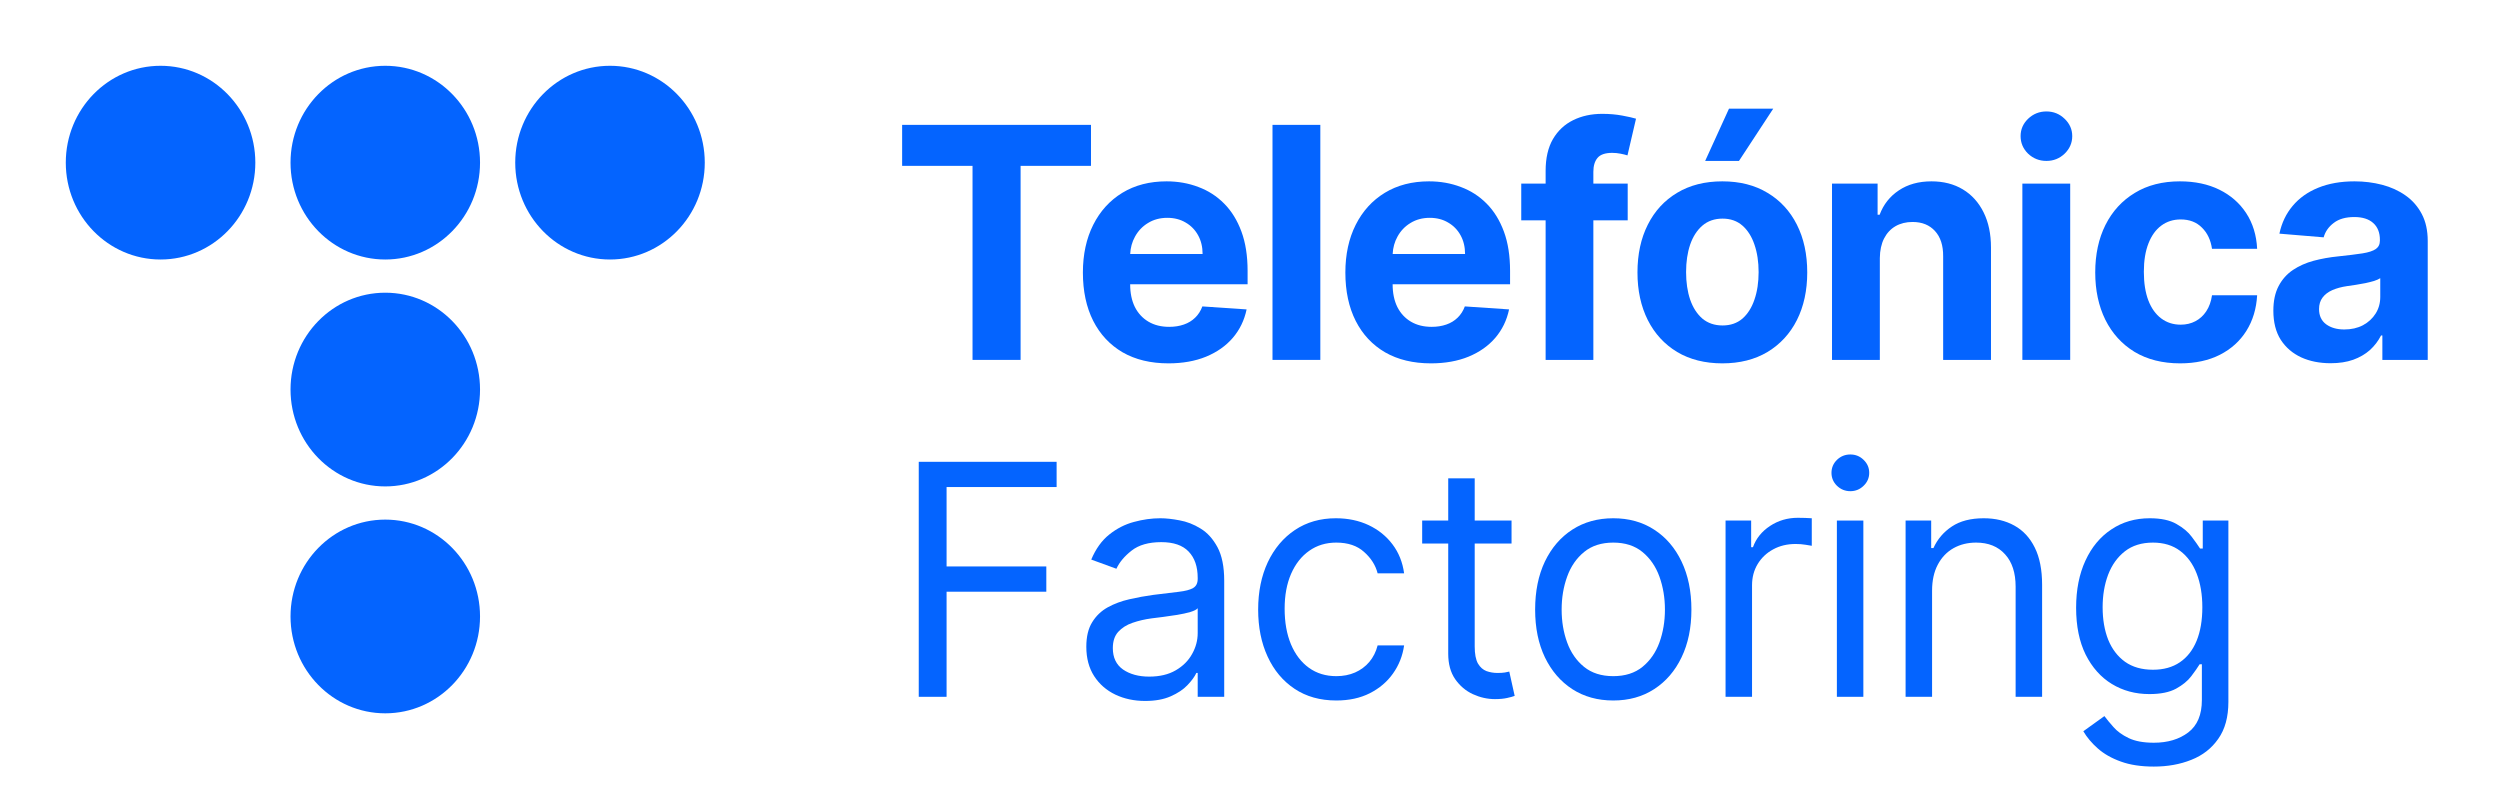 <svg width="76" height="24" viewBox="0 0 76 24" fill="none" xmlns="http://www.w3.org/2000/svg">
<path d="M7.762 4.944C7.762 6.57 6.472 7.889 4.881 7.889C3.29 7.889 2 6.57 2 4.944C2 3.318 3.29 2 4.881 2C6.472 2 7.762 3.318 7.762 4.944Z" fill="#0464FF"/>
<path d="M14.593 4.944C14.593 6.57 13.303 7.889 11.712 7.889C10.121 7.889 8.832 6.57 8.832 4.944C8.832 3.318 10.121 2 11.712 2C13.303 2 14.593 3.318 14.593 4.944Z" fill="#0464FF"/>
<path d="M14.593 11.842C14.593 13.468 13.303 14.787 11.712 14.787C10.121 14.787 8.832 13.468 8.832 11.842C8.832 10.216 10.121 8.898 11.712 8.898C13.303 8.898 14.593 10.216 14.593 11.842Z" fill="#0464FF"/>
<path d="M14.593 18.74C14.593 20.366 13.303 21.685 11.712 21.685C10.121 21.685 8.832 20.366 8.832 18.74C8.832 17.114 10.121 15.796 11.712 15.796C13.303 15.796 14.593 17.114 14.593 18.74Z" fill="#0464FF"/>
<path d="M21.425 4.944C21.425 6.57 20.135 7.889 18.544 7.889C16.953 7.889 15.663 6.57 15.663 4.944C15.663 3.318 16.953 2 18.544 2C20.135 2 21.425 3.318 21.425 4.944Z" fill="#0464FF"/>
<path d="M52.561 3.304L51.837 4.892H52.865L53.906 3.304H52.561Z" fill="#0464FF"/>
<path d="M49.482 6.699V5.582H48.438V5.223C48.438 5.042 48.48 4.901 48.564 4.801C48.648 4.699 48.797 4.647 49.011 4.647C49.098 4.647 49.182 4.656 49.264 4.672C49.348 4.688 49.419 4.706 49.475 4.724L49.735 3.608C49.644 3.58 49.505 3.549 49.319 3.514C49.134 3.479 48.931 3.461 48.708 3.461C48.378 3.461 48.083 3.525 47.824 3.653C47.564 3.781 47.359 3.973 47.209 4.229C47.061 4.485 46.987 4.807 46.987 5.195V5.582H46.246V6.699H46.987V10.941H48.438V6.699H49.482Z" fill="#0464FF"/>
<path d="M27.425 5.042V3.796H33.166V5.042H31.026V10.941H29.565V5.042H27.425Z" fill="#0464FF"/>
<path fill-rule="evenodd" clip-rule="evenodd" d="M35.521 11.046C34.982 11.046 34.517 10.934 34.128 10.711C33.742 10.485 33.443 10.166 33.234 9.755C33.025 9.341 32.92 8.851 32.92 8.286C32.92 7.735 33.025 7.251 33.234 6.835C33.443 6.419 33.738 6.094 34.118 5.862C34.5 5.629 34.949 5.513 35.463 5.513C35.809 5.513 36.131 5.57 36.429 5.684C36.729 5.795 36.991 5.964 37.214 6.189C37.439 6.415 37.614 6.699 37.74 7.041C37.865 7.38 37.927 7.778 37.927 8.234V8.642H34.357V8.645C34.357 8.91 34.405 9.14 34.5 9.333C34.598 9.526 34.736 9.674 34.913 9.779C35.091 9.884 35.301 9.936 35.545 9.936C35.706 9.936 35.854 9.913 35.989 9.866C36.123 9.82 36.238 9.75 36.333 9.657C36.429 9.564 36.502 9.45 36.552 9.315L37.897 9.406C37.828 9.736 37.688 10.024 37.477 10.271C37.267 10.515 36.997 10.706 36.664 10.843C36.334 10.978 35.953 11.046 35.521 11.046ZM34.504 7.194C34.416 7.353 34.367 7.528 34.358 7.721H36.559C36.559 7.507 36.513 7.317 36.422 7.152C36.331 6.987 36.205 6.858 36.043 6.765C35.884 6.67 35.698 6.622 35.487 6.622C35.266 6.622 35.07 6.674 34.9 6.779C34.731 6.881 34.599 7.02 34.504 7.194Z" fill="#0464FF"/>
<path d="M40.138 10.941V3.796H38.684V10.941H40.138Z" fill="#0464FF"/>
<path fill-rule="evenodd" clip-rule="evenodd" d="M43.5 11.046C42.961 11.046 42.496 10.934 42.107 10.711C41.72 10.485 41.422 10.166 41.213 9.755C41.004 9.341 40.899 8.851 40.899 8.286C40.899 7.735 41.004 7.251 41.213 6.835C41.422 6.419 41.717 6.094 42.097 5.862C42.479 5.629 42.928 5.513 43.442 5.513C43.788 5.513 44.11 5.57 44.408 5.684C44.708 5.795 44.97 5.964 45.193 6.189C45.418 6.415 45.593 6.699 45.719 7.041C45.844 7.38 45.906 7.778 45.906 8.234V8.642H42.336V8.645C42.336 8.91 42.384 9.14 42.479 9.333C42.577 9.526 42.715 9.674 42.892 9.779C43.07 9.884 43.28 9.936 43.524 9.936C43.685 9.936 43.833 9.913 43.968 9.866C44.102 9.82 44.217 9.75 44.312 9.657C44.408 9.564 44.481 9.45 44.531 9.315L45.876 9.406C45.807 9.736 45.667 10.024 45.456 10.271C45.246 10.515 44.976 10.706 44.643 10.843C44.313 10.978 43.932 11.046 43.5 11.046ZM42.483 7.194C42.395 7.353 42.346 7.528 42.337 7.721H44.538C44.538 7.507 44.492 7.317 44.401 7.152C44.31 6.987 44.184 6.858 44.022 6.765C43.863 6.67 43.677 6.622 43.466 6.622C43.245 6.622 43.049 6.674 42.879 6.779C42.71 6.881 42.578 7.02 42.483 7.194Z" fill="#0464FF"/>
<path fill-rule="evenodd" clip-rule="evenodd" d="M52.359 11.046C51.829 11.046 51.371 10.93 50.984 10.7C50.599 10.467 50.302 10.144 50.093 9.73C49.884 9.314 49.779 8.831 49.779 8.283C49.779 7.729 49.884 7.245 50.093 6.831C50.302 6.415 50.599 6.092 50.984 5.862C51.371 5.629 51.829 5.513 52.359 5.513C52.89 5.513 53.347 5.629 53.732 5.862C54.118 6.092 54.417 6.415 54.626 6.831C54.835 7.245 54.94 7.729 54.94 8.283C54.94 8.831 54.835 9.314 54.626 9.73C54.417 10.144 54.118 10.467 53.732 10.7C53.347 10.93 52.89 11.046 52.359 11.046ZM52.366 9.894C52.608 9.894 52.809 9.824 52.971 9.685C53.132 9.543 53.254 9.35 53.336 9.106C53.42 8.862 53.462 8.584 53.462 8.272C53.462 7.96 53.42 7.683 53.336 7.438C53.254 7.194 53.132 7.001 52.971 6.859C52.809 6.717 52.608 6.646 52.366 6.646C52.123 6.646 51.918 6.717 51.752 6.859C51.588 7.001 51.464 7.194 51.38 7.438C51.298 7.683 51.257 7.96 51.257 8.272C51.257 8.584 51.298 8.862 51.38 9.106C51.464 9.35 51.588 9.543 51.752 9.685C51.918 9.824 52.123 9.894 52.366 9.894Z" fill="#0464FF"/>
<path d="M57.147 7.843V10.941H55.693V5.582H57.079V6.528H57.141C57.257 6.216 57.451 5.97 57.724 5.788C57.997 5.605 58.328 5.513 58.717 5.513C59.081 5.513 59.399 5.594 59.67 5.757C59.941 5.92 60.151 6.152 60.301 6.455C60.451 6.755 60.526 7.113 60.526 7.529V10.941H59.072V7.794C59.075 7.466 58.993 7.21 58.827 7.027C58.66 6.841 58.432 6.748 58.141 6.748C57.945 6.748 57.772 6.791 57.622 6.877C57.474 6.963 57.358 7.088 57.274 7.253C57.192 7.416 57.15 7.613 57.147 7.843Z" fill="#0464FF"/>
<path d="M61.48 5.582V10.941H62.934V5.582H61.48Z" fill="#0464FF"/>
<path d="M62.211 4.892C61.995 4.892 61.809 4.818 61.654 4.672C61.502 4.523 61.426 4.345 61.426 4.138C61.426 3.933 61.502 3.758 61.654 3.611C61.809 3.463 61.995 3.388 62.211 3.388C62.427 3.388 62.611 3.463 62.764 3.611C62.918 3.758 62.996 3.933 62.996 4.138C62.996 4.345 62.918 4.523 62.764 4.672C62.611 4.818 62.427 4.892 62.211 4.892Z" fill="#0464FF"/>
<path d="M64.89 10.697C65.277 10.929 65.739 11.046 66.276 11.046C66.742 11.046 67.146 10.958 67.487 10.784C67.829 10.609 68.096 10.367 68.29 10.058C68.485 9.747 68.594 9.386 68.617 8.977H67.245C67.218 9.165 67.16 9.327 67.071 9.462C66.984 9.594 66.874 9.695 66.74 9.765C66.608 9.835 66.459 9.87 66.293 9.87C66.067 9.87 65.871 9.807 65.702 9.681C65.534 9.556 65.403 9.373 65.31 9.134C65.219 8.894 65.173 8.604 65.173 8.262C65.173 7.924 65.22 7.637 65.313 7.4C65.406 7.163 65.536 6.982 65.702 6.859C65.871 6.734 66.067 6.671 66.293 6.671C66.559 6.671 66.774 6.753 66.938 6.919C67.104 7.081 67.206 7.296 67.245 7.564H68.617C68.597 7.15 68.486 6.789 68.286 6.482C68.086 6.175 67.814 5.937 67.47 5.767C67.127 5.598 66.726 5.513 66.269 5.513C65.739 5.513 65.281 5.63 64.897 5.865C64.512 6.098 64.215 6.422 64.006 6.838C63.799 7.252 63.695 7.734 63.695 8.283C63.695 8.824 63.798 9.304 64.002 9.72C64.21 10.136 64.505 10.462 64.89 10.697Z" fill="#0464FF"/>
<path fill-rule="evenodd" clip-rule="evenodd" d="M70.851 11.042C70.516 11.042 70.218 10.983 69.957 10.864C69.695 10.743 69.488 10.565 69.335 10.33C69.185 10.093 69.11 9.798 69.11 9.444C69.11 9.147 69.164 8.897 69.271 8.694C69.378 8.492 69.523 8.329 69.707 8.206C69.892 8.083 70.101 7.99 70.336 7.927C70.572 7.864 70.82 7.82 71.08 7.794C71.385 7.762 71.63 7.731 71.817 7.703C72.004 7.673 72.139 7.629 72.223 7.571C72.307 7.513 72.349 7.427 72.349 7.313V7.292C72.349 7.071 72.281 6.9 72.145 6.779C72.01 6.658 71.819 6.598 71.571 6.598C71.309 6.598 71.101 6.657 70.947 6.776C70.792 6.892 70.689 7.038 70.639 7.215L69.294 7.103C69.363 6.778 69.497 6.496 69.697 6.259C69.897 6.02 70.156 5.836 70.472 5.708C70.791 5.578 71.159 5.513 71.578 5.513C71.869 5.513 72.148 5.548 72.414 5.617C72.683 5.687 72.921 5.795 73.128 5.942C73.337 6.088 73.502 6.277 73.623 6.507C73.743 6.735 73.803 7.008 73.803 7.327V10.941H72.424V10.198H72.384C72.299 10.365 72.187 10.513 72.046 10.641C71.905 10.766 71.735 10.865 71.537 10.937C71.339 11.007 71.11 11.042 70.851 11.042ZM71.267 10.016C71.481 10.016 71.67 9.973 71.834 9.887C71.998 9.799 72.126 9.68 72.22 9.531C72.313 9.383 72.36 9.214 72.36 9.026V8.457C72.314 8.487 72.252 8.515 72.172 8.541C72.095 8.564 72.007 8.586 71.909 8.607C71.811 8.626 71.713 8.643 71.616 8.659C71.518 8.673 71.429 8.686 71.349 8.698C71.179 8.723 71.03 8.764 70.902 8.82C70.775 8.876 70.676 8.951 70.605 9.047C70.535 9.14 70.499 9.256 70.499 9.395C70.499 9.598 70.571 9.752 70.715 9.859C70.86 9.964 71.044 10.016 71.267 10.016Z" fill="#0464FF"/>
<path d="M27.93 14.039V21.183H28.776V17.988H31.808V17.22H28.776V14.806H32.121V14.039H27.93Z" fill="#0464FF"/>
<path fill-rule="evenodd" clip-rule="evenodd" d="M34.813 21.309C34.48 21.309 34.179 21.245 33.908 21.117C33.637 20.987 33.422 20.8 33.263 20.555C33.104 20.309 33.024 20.011 33.024 19.662C33.024 19.355 33.083 19.107 33.202 18.916C33.32 18.723 33.478 18.572 33.676 18.462C33.874 18.353 34.093 18.272 34.331 18.218C34.573 18.162 34.815 18.118 35.058 18.085C35.377 18.044 35.635 18.012 35.833 17.991C36.033 17.968 36.179 17.93 36.27 17.876C36.363 17.823 36.41 17.73 36.41 17.597V17.569C36.41 17.225 36.318 16.958 36.134 16.767C35.952 16.576 35.675 16.481 35.304 16.481C34.92 16.481 34.618 16.567 34.4 16.739C34.181 16.911 34.028 17.095 33.939 17.29L33.174 17.011C33.311 16.686 33.493 16.432 33.72 16.251C33.95 16.067 34.2 15.939 34.471 15.867C34.744 15.792 35.013 15.755 35.277 15.755C35.445 15.755 35.639 15.776 35.857 15.818C36.078 15.857 36.291 15.94 36.495 16.066C36.703 16.191 36.874 16.381 37.011 16.634C37.147 16.888 37.216 17.227 37.216 17.653V21.183H36.41V20.458H36.369C36.315 20.574 36.224 20.698 36.096 20.831C35.969 20.964 35.799 21.076 35.587 21.169C35.376 21.262 35.118 21.309 34.813 21.309ZM34.935 20.569C35.254 20.569 35.523 20.505 35.741 20.378C35.962 20.25 36.128 20.084 36.239 19.882C36.353 19.68 36.41 19.467 36.41 19.244V18.49C36.376 18.532 36.301 18.57 36.185 18.605C36.071 18.638 35.939 18.667 35.789 18.692C35.641 18.716 35.496 18.737 35.355 18.755C35.217 18.772 35.104 18.786 35.017 18.797C34.808 18.825 34.612 18.87 34.43 18.933C34.251 18.994 34.105 19.086 33.993 19.209C33.884 19.33 33.83 19.495 33.83 19.704C33.83 19.99 33.933 20.207 34.14 20.353C34.35 20.497 34.615 20.569 34.935 20.569Z" fill="#0464FF"/>
<path d="M39.354 20.939C39.709 21.176 40.132 21.295 40.624 21.295C41.01 21.295 41.349 21.222 41.641 21.075C41.934 20.926 42.17 20.726 42.347 20.475C42.527 20.222 42.64 19.937 42.685 19.62H41.88C41.83 19.816 41.745 19.983 41.627 20.123C41.509 20.262 41.364 20.369 41.194 20.444C41.023 20.518 40.833 20.555 40.624 20.555C40.305 20.555 40.027 20.471 39.791 20.301C39.556 20.131 39.374 19.893 39.245 19.586C39.117 19.279 39.053 18.918 39.053 18.504C39.053 18.099 39.118 17.747 39.248 17.447C39.38 17.145 39.563 16.911 39.798 16.746C40.034 16.578 40.31 16.495 40.624 16.495C40.979 16.495 41.261 16.59 41.47 16.781C41.682 16.969 41.818 17.186 41.88 17.43H42.685C42.64 17.095 42.523 16.802 42.334 16.551C42.145 16.299 41.902 16.104 41.607 15.964C41.311 15.825 40.979 15.755 40.61 15.755C40.137 15.755 39.722 15.874 39.367 16.111C39.015 16.346 38.739 16.673 38.541 17.091C38.346 17.508 38.248 17.988 38.248 18.532C38.248 19.067 38.343 19.543 38.535 19.959C38.726 20.375 38.999 20.702 39.354 20.939Z" fill="#0464FF"/>
<path d="M45.951 15.825V16.523H44.831V19.648C44.831 19.881 44.864 20.055 44.93 20.172C44.998 20.286 45.085 20.362 45.19 20.402C45.296 20.439 45.409 20.458 45.527 20.458C45.616 20.458 45.689 20.453 45.746 20.444L45.882 20.416L46.046 21.155C45.992 21.176 45.915 21.197 45.818 21.218C45.72 21.241 45.596 21.253 45.446 21.253C45.218 21.253 44.995 21.203 44.776 21.103C44.56 21.003 44.38 20.851 44.237 20.646C44.096 20.442 44.026 20.183 44.026 19.872V16.523H43.234V15.825H44.026V14.541H44.831V15.825H45.951Z" fill="#0464FF"/>
<path fill-rule="evenodd" clip-rule="evenodd" d="M47.798 20.95C48.155 21.18 48.57 21.295 49.044 21.295C49.517 21.295 49.931 21.18 50.286 20.95C50.643 20.719 50.921 20.397 51.119 19.983C51.319 19.569 51.419 19.086 51.419 18.532C51.419 17.974 51.319 17.487 51.119 17.07C50.921 16.654 50.643 16.331 50.286 16.101C49.931 15.87 49.517 15.755 49.044 15.755C48.57 15.755 48.155 15.87 47.798 16.101C47.443 16.331 47.165 16.654 46.965 17.07C46.767 17.487 46.668 17.974 46.668 18.532C46.668 19.086 46.767 19.569 46.965 19.983C47.165 20.397 47.443 20.719 47.798 20.95ZM49.931 20.273C49.699 20.461 49.403 20.555 49.044 20.555C48.684 20.555 48.388 20.461 48.156 20.273C47.924 20.084 47.752 19.837 47.641 19.53C47.529 19.223 47.474 18.89 47.474 18.532C47.474 18.174 47.529 17.84 47.641 17.531C47.752 17.221 47.924 16.971 48.156 16.781C48.388 16.59 48.684 16.495 49.044 16.495C49.403 16.495 49.699 16.59 49.931 16.781C50.163 16.971 50.335 17.221 50.447 17.531C50.558 17.84 50.614 18.174 50.614 18.532C50.614 18.89 50.558 19.223 50.447 19.53C50.335 19.837 50.163 20.084 49.931 20.273Z" fill="#0464FF"/>
<path d="M52.457 15.825H53.235V16.634H53.29C53.385 16.369 53.558 16.154 53.809 15.989C54.059 15.824 54.341 15.741 54.655 15.741C54.714 15.741 54.788 15.742 54.877 15.745C54.966 15.747 55.033 15.751 55.078 15.755V16.592C55.051 16.585 54.988 16.575 54.891 16.561C54.795 16.545 54.694 16.537 54.587 16.537C54.332 16.537 54.104 16.591 53.904 16.701C53.706 16.808 53.549 16.956 53.433 17.147C53.319 17.335 53.262 17.551 53.262 17.793V21.183H52.457V15.825Z" fill="#0464FF"/>
<path d="M56.646 15.825H55.841V21.183H56.646V15.825Z" fill="#0464FF"/>
<path d="M56.25 14.932C56.093 14.932 55.958 14.877 55.844 14.768C55.733 14.659 55.677 14.527 55.677 14.374C55.677 14.22 55.733 14.089 55.844 13.979C55.958 13.87 56.093 13.816 56.25 13.816C56.407 13.816 56.542 13.87 56.653 13.979C56.767 14.089 56.824 14.22 56.824 14.374C56.824 14.527 56.767 14.659 56.653 14.768C56.542 14.877 56.407 14.932 56.25 14.932Z" fill="#0464FF"/>
<path d="M58.735 21.183V17.96C58.735 17.648 58.793 17.383 58.909 17.165C59.025 16.946 59.183 16.78 59.384 16.666C59.586 16.552 59.816 16.495 60.073 16.495C60.446 16.495 60.74 16.613 60.954 16.851C61.168 17.085 61.275 17.413 61.275 17.834V21.183H62.08V17.779C62.08 17.323 62.006 16.946 61.858 16.648C61.71 16.348 61.503 16.125 61.237 15.978C60.971 15.83 60.66 15.755 60.305 15.755C59.909 15.755 59.586 15.839 59.336 16.006C59.086 16.172 58.899 16.39 58.776 16.662H58.708V15.825H57.93V21.183H58.735Z" fill="#0464FF"/>
<path fill-rule="evenodd" clip-rule="evenodd" d="M65.476 23.304C65.087 23.304 64.752 23.253 64.473 23.151C64.193 23.051 63.959 22.918 63.773 22.753C63.589 22.59 63.442 22.416 63.333 22.23L63.974 21.769C64.047 21.867 64.139 21.979 64.251 22.104C64.362 22.232 64.515 22.343 64.708 22.436C64.904 22.531 65.16 22.579 65.476 22.579C65.899 22.579 66.249 22.474 66.524 22.265C66.799 22.055 66.937 21.728 66.937 21.281V20.193H66.869C66.81 20.29 66.725 20.411 66.616 20.555C66.509 20.697 66.355 20.824 66.152 20.936C65.952 21.045 65.681 21.1 65.34 21.1C64.916 21.1 64.536 20.997 64.2 20.793C63.865 20.588 63.6 20.29 63.404 19.9C63.211 19.509 63.114 19.034 63.114 18.476C63.114 17.927 63.209 17.45 63.397 17.043C63.586 16.633 63.849 16.317 64.186 16.094C64.523 15.868 64.912 15.755 65.353 15.755C65.695 15.755 65.965 15.813 66.166 15.93C66.368 16.044 66.523 16.174 66.63 16.32C66.739 16.465 66.823 16.583 66.882 16.676H66.964V15.825H67.743V21.337C67.743 21.797 67.64 22.172 67.435 22.46C67.233 22.751 66.96 22.964 66.616 23.099C66.275 23.236 65.895 23.304 65.476 23.304ZM65.449 20.36C65.772 20.36 66.045 20.285 66.268 20.133C66.491 19.982 66.66 19.765 66.777 19.481C66.893 19.197 66.951 18.858 66.951 18.462C66.951 18.076 66.894 17.735 66.78 17.44C66.666 17.145 66.498 16.913 66.275 16.746C66.052 16.578 65.776 16.495 65.449 16.495C65.108 16.495 64.823 16.583 64.596 16.76C64.37 16.937 64.201 17.174 64.087 17.471C63.975 17.769 63.92 18.099 63.92 18.462C63.92 18.834 63.977 19.163 64.09 19.45C64.206 19.733 64.377 19.957 64.602 20.119C64.83 20.28 65.112 20.36 65.449 20.36Z" fill="#0464FF"/>
</svg>
